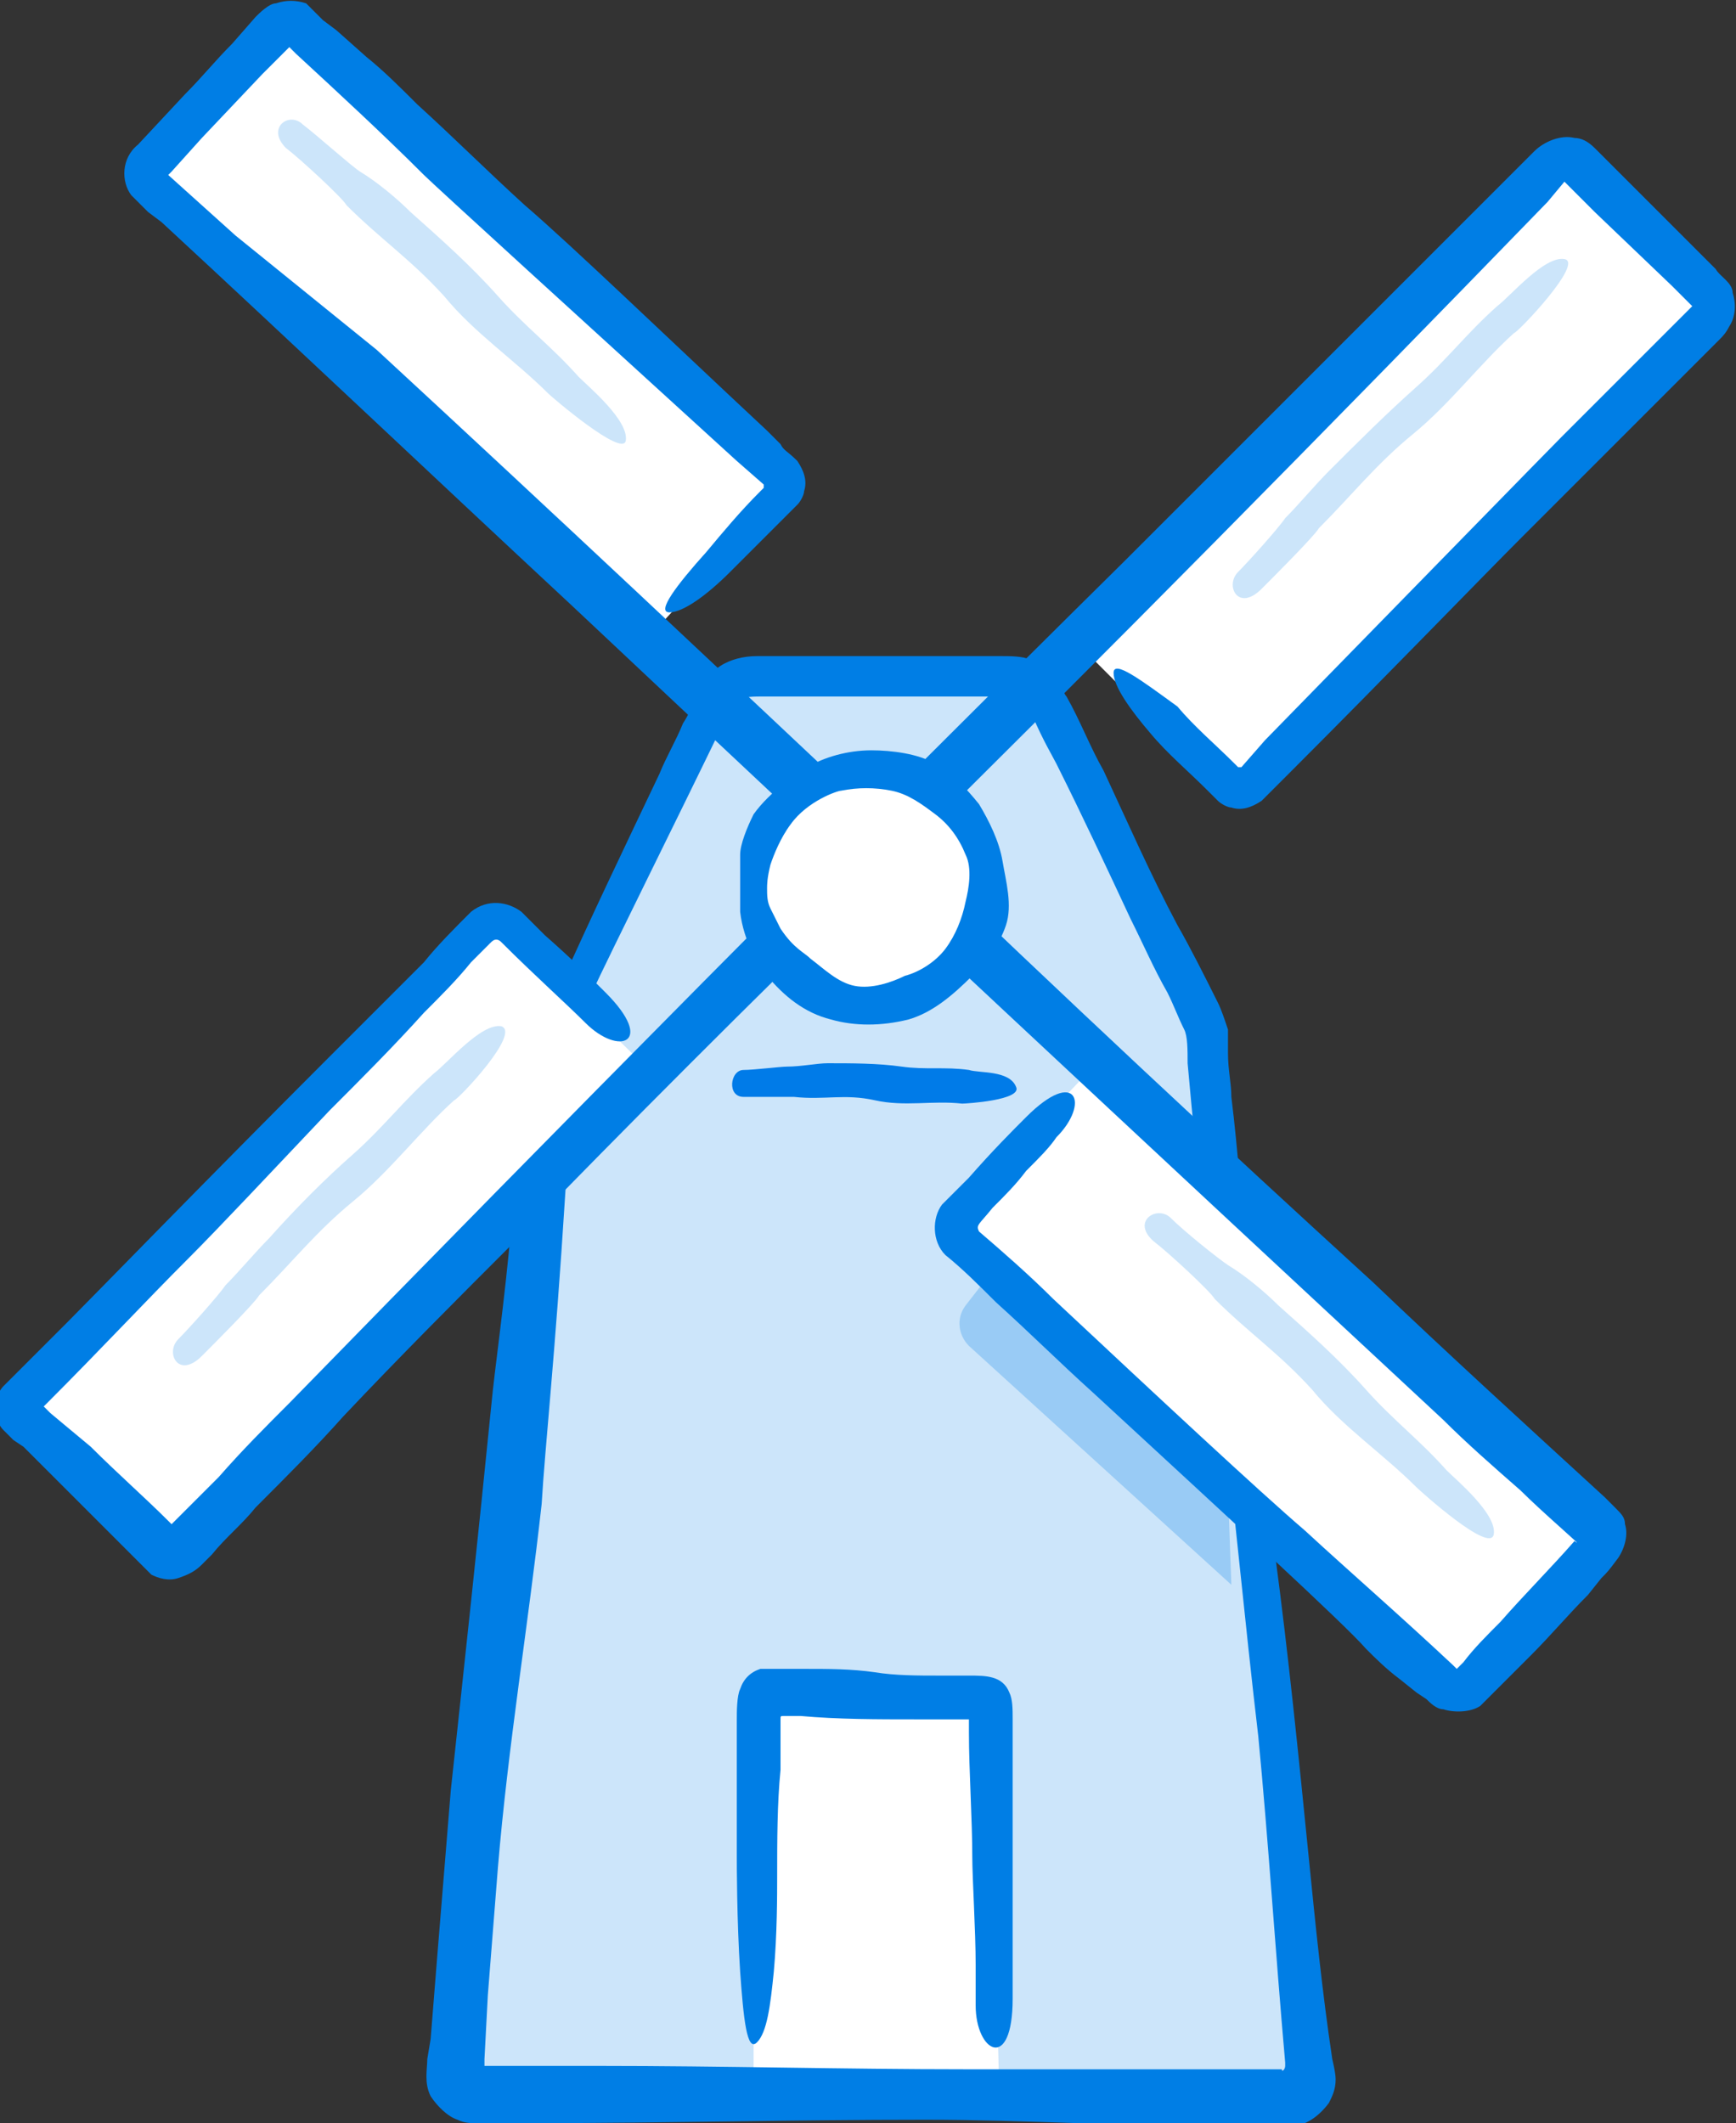 <?xml version="1.0" encoding="utf-8"?>
<!-- Generator: Adobe Illustrator 18.1.1, SVG Export Plug-In . SVG Version: 6.00 Build 0)  -->
<!DOCTYPE svg PUBLIC "-//W3C//DTD SVG 1.1//EN" "http://www.w3.org/Graphics/SVG/1.1/DTD/svg11.dtd">
<svg version="1.1" xmlns="http://www.w3.org/2000/svg" xmlns:xlink="http://www.w3.org/1999/xlink" x="0px" y="0px"
	 viewBox="0 0 51.6 63.1" enable-background="new 0 0 51.6 63.1" xml:space="preserve">
<rect x="0" y="0" width="51.6" height="63.1" fill="#333333" stroke="none"/>
<g id="v1" display="none">
</g>
<g id="v2">
	<g>
		<path fill="#CCE5FA" d="M20.9,20.3l-3.6,8.1l-4.1,33.7c0,0,25.6,0.3,25.4-0.1c-0.1-0.5-3-31.3-3-31.3l-5.1-10.8L20.9,20.3z"/>
		<path fill="#99CBF5" d="M29.4,37.9l-0.7,0.9c-0.3,0.4-0.2,0.9,0.1,1.2l7.8,7.1l-0.1-2.8L29.4,37.9z"/>
		<polygon fill="#FFFFFF" points="22.4,50.5 22.4,62.1 29.7,62.1 29.4,50.5 		"/>
		<g>
			<g>
				<g>
					<path fill="#007EE5" d="M22.5,60.7c0.3-0.3,0.4-1.1,0.5-2.1c0.1-1.1,0.1-2.3,0.1-2.8c0-1.1,0-2.2,0.1-3.2c0-0.5,0-1,0-1.5
						c0-0.1,0-0.1,0.1-0.1l0.1,0l0.4,0c1.1,0.1,2.3,0.1,3.4,0.1c0.6,0,1.1,0,1.6,0l0,0l0,0l0,0.4c0,1.1,0.1,2.6,0.1,3.7
						c0,0.6,0.1,2.2,0.1,3.2c0,0.5,0,0.9,0,1.2c0,1.4,1.1,2,1.1-0.2c0-0.2,0-0.5,0-1c0-1.2,0-3.6,0-3.9c0-0.7,0-1.3,0-2
						c0-0.3,0-0.6,0-0.9l0-0.5c0-0.3,0-0.6-0.1-0.8c-0.2-0.5-0.7-0.5-1.2-0.5c-0.3,0-0.6,0-0.9,0c-0.6,0-1.3,0-1.9-0.1
						c-0.7-0.1-1.4-0.1-2-0.1l-0.5,0l-0.4,0c-0.2,0-0.3,0-0.5,0c-0.3,0.1-0.5,0.3-0.6,0.6c-0.1,0.2-0.1,0.7-0.1,0.9
						c0,1.4,0,2.7,0,4.1c0,0.1,0,1.9,0.1,3.4C22.1,60,22.2,61,22.5,60.7z"/>
				</g>
			</g>
			<g>
				<g>
					<g>
						<path fill="#007EE5" d="M15.9,30.3c-0.1,0.2-0.1,0.3-0.1,0.6c-0.1,0.6-0.1,1.3-0.2,1.9c-0.1,1.3-0.3,2.5-0.4,3.6
							c-0.2,2.3-0.5,4.3-0.6,5.4c-0.4,4-0.8,7.7-1.2,11.4L13,58.1l-0.2,2.5l-0.1,0.6c0,0.3-0.1,0.7,0.1,1.1c0.2,0.3,0.5,0.6,0.8,0.7
							c0.2,0.1,0.4,0.1,0.5,0.1l0.4,0l1.5,0c3.7,0,7.5-0.1,11.5-0.1c3,0,6,0.2,9.1,0.2l1.7,0c0.5,0,0.9-0.3,1.2-0.7
							c0.1-0.2,0.2-0.4,0.2-0.7c0-0.2-0.1-0.6-0.1-0.6c-0.3-2-0.5-4-0.7-6c-0.3-3-0.6-6-1-9c-0.3-3.1-0.6-5.9-0.8-8.9
							c-0.2-1.4-0.3-3.1-0.5-4.7c0-0.4-0.1-0.8-0.1-1.3l0-0.3l0-0.2c0-0.1,0-0.2,0-0.2c-0.1-0.3-0.2-0.6-0.3-0.8
							c-0.4-0.8-0.8-1.6-1.2-2.3c-0.8-1.5-1.5-3.1-2.2-4.6c-0.4-0.7-0.7-1.5-1.1-2.2c-0.1-0.1-0.2-0.5-0.4-0.6
							c-0.2-0.2-0.4-0.4-0.7-0.5c-0.2-0.1-0.6-0.1-0.8-0.1c-0.2,0-0.4,0-0.5,0c-1,0-2.6,0-4.5,0c-0.5,0-1,0-1.5,0
							c-0.3,0-0.5,0-0.8,0c-0.4,0-0.8,0.1-1.1,0.3c-0.3,0.2-0.6,0.6-0.7,0.9c-0.1,0.2-0.2,0.5-0.4,0.8c-0.2,0.5-0.5,1-0.7,1.5
							c-1,2.1-2.1,4.4-2.9,6.2c-0.2,0.4-0.3,0.6-0.4,0.9l0.8,0.4c0.1-0.2,0.2-0.4,0.4-0.8c0.8-1.7,2.5-5.1,4-8.2
							c0.2-0.4,0.2-0.5,0.5-0.7c0.2-0.1,0.3-0.1,0.8-0.1c0.7,0,1.4,0,2.1,0c1.4,0,2.7,0,3.8,0c0.3,0,0.6,0,0.8,0c0.1,0,0.3,0,0.4,0
							c0.1,0,0.2,0,0.2,0c0.1,0,0.3,0.1,0.4,0.2c0.1,0.1,0.1,0.2,0.2,0.4c0.3,0.7,0.6,1.2,0.7,1.4c0.8,1.6,1.5,3.1,2.2,4.6
							c0.4,0.8,0.7,1.5,1.1,2.2c0.2,0.4,0.3,0.7,0.5,1.1c0.1,0.2,0.1,0.6,0.1,1c0.3,3.4,0.7,6.7,1,10c0.4,3.3,0.7,6.6,1.1,10
							c0.3,3.1,0.5,6.3,0.8,9.7c0,0,0,0.1,0,0.1c0,0.1-0.1,0.2-0.1,0.1l-1.2,0l-2.7,0c-1.8,0-3.6,0-5.5,0c-3.6,0-7.2-0.1-10.9-0.1
							c-1,0-2.1,0-3.1,0l-0.2,0l0,0c0,0,0,0-0.1,0c0,0,0,0,0-0.1l0,0c0,0,0,0,0-0.1l0.1-1.9l0.3-3.8c0.3-3.6,0.9-7.2,1.3-10.8
							c0.1-1.7,0.4-4.4,0.7-9.2c0.1-1.5,0.2-3,0.3-4.6c0-0.2,0-0.4,0.1-0.6l-0.8-0.4C16,30,16,30.1,15.9,30.3z"/>
					</g>
				</g>
				<g>
					<g>
						<g>
							<path fill="#007BE8" d="M30.2,32.3c-0.2-0.5-1.1-0.4-1.4-0.5c-0.7-0.1-1.3,0-2-0.1c-0.7-0.1-1.5-0.1-2.2-0.1
								c-0.3,0-0.8,0.1-1.2,0.1c-0.2,0-1,0.1-1.3,0.1c-0.4,0-0.5,0.8,0,0.8c0.3,0,1.4,0,1.5,0c0.9,0.1,1.5-0.1,2.4,0.1
								c0.9,0.2,1.7,0,2.6,0.1C28.7,32.8,30.4,32.7,30.2,32.3z"/>
						</g>
					</g>
				</g>
			</g>
			<g>
				<g>
					<path fill="#FFFFFF" d="M15.3,27.9c-0.2-0.2-0.6-0.2-0.8,0L0.8,41.8c-0.2,0.2-0.2,0.6,0,0.8l3.9,3.9c0.2,0.2,0.6,0.2,0.8,0
						L19.5,32L15.3,27.9z"/>
				</g>
				<g>
					<path fill="#FFFFFF" d="M47,4.9c-0.2-0.2-0.6-0.2-0.8,0L32.5,18.8c-0.2,0.2-0.2,0.6,0,0.8l3.9,3.9c0.2,0.2,0.6,0.2,0.8,0
						L51.2,9L47,4.9z"/>
				</g>
				<g>
					<path fill="#FFFFFF" d="M4.6,4.8c-0.2,0.2-0.2,0.6,0,0.8l14.1,13.1c0.2,0.2,0.6,0.2,0.8,0l3.7-4c0.2-0.2,0.2-0.6,0-0.8L8.5,0.6
						L4.6,4.8z"/>
				</g>
				<g>
					<path fill="#FFFFFF" d="M28.5,35.9c-0.2,0.2-0.2,0.6,0,0.8l14.2,13.4c0.2,0.2,0.6,0.2,0.8,0l3.8-4c0.2-0.2,0.2-0.6,0-0.8
						L32.5,31.7L28.5,35.9z"/>
				</g>
				<g>
					<g>
						<g>
							<path fill="#007EE5" d="M33.1,20c0,0.4,0.5,1.1,1.1,1.8c0.5,0.6,1.1,1.1,1.7,1.7l0.1,0.1c0.1,0.1,0.1,0.1,0.2,0.2
								c0.1,0.1,0.3,0.2,0.4,0.2c0.3,0.1,0.6,0,0.9-0.2l0.9-0.9c2.9-2.9,5.6-5.7,6.9-7c1.3-1.3,2.6-2.6,3.8-3.8
								c0.6-0.6,1.2-1.2,1.8-1.8l0.2-0.2c0.1-0.1,0.2-0.2,0.3-0.4c0.2-0.3,0.2-0.7,0.1-1C51.5,8.4,51.1,8.2,51,8l-0.4-0.4
								c-0.8-0.8-1.6-1.6-2.3-2.3l-0.6-0.6l-0.3-0.3c-0.2-0.2-0.4-0.3-0.6-0.3c-0.4-0.1-0.9,0.1-1.2,0.4l-0.5,0.5
								c-3.8,3.8-7.6,7.6-11.7,11.7c-8.3,8.2-16.8,16.8-24.8,25c-0.7,0.7-1.4,1.4-2.1,2.2c-0.4,0.4-0.8,0.8-1.2,1.2
								c-0.3,0.3-0.2,0.2-0.2,0.2c0,0,0,0,0,0l0,0l-0.1-0.1c-0.7-0.7-1.5-1.4-2.3-2.2L1.5,42l-0.2-0.2c0,0,0,0,0,0c0,0,0,0,0,0
								c0,0,0,0,0.1-0.1c1.6-1.6,2.9-3,4.2-4.3C6.5,36.5,8,34.9,9.8,33c0.9-0.9,1.9-1.9,2.8-2.9c0.5-0.5,1-1,1.4-1.5
								c0.2-0.2,0.4-0.4,0.6-0.6c0.1-0.1,0.2-0.1,0.3,0c1,1,1.9,1.8,2.5,2.4c1,1,2.1,0.6,0.6-0.9c-0.4-0.4-1-1-1.8-1.7
								c-0.2-0.2-0.5-0.5-0.7-0.7c-0.4-0.3-1-0.4-1.5,0c-0.5,0.5-1,1-1.4,1.5c-0.9,0.9-1.9,1.9-2.8,2.8c-3.7,3.7-7.1,7.2-7.8,7.9
								c-0.6,0.6-1.1,1.1-1.6,1.6c0,0-0.2,0.2-0.3,0.3c-0.1,0.1-0.2,0.3-0.2,0.4c-0.1,0.3,0,0.7,0.2,0.9c0.1,0.1,0.3,0.3,0.3,0.3
								L0.7,43l0.4,0.4c1,1,2,2,2.9,2.9l0.2,0.2c0.1,0.1,0.2,0.2,0.3,0.3c0.2,0.1,0.5,0.2,0.8,0.1c0.3-0.1,0.5-0.2,0.7-0.4l0.3-0.3
								c0.4-0.5,0.9-0.9,1.3-1.4c0.9-0.9,1.8-1.8,2.6-2.7c1.7-1.8,3.4-3.5,5.1-5.2c3.4-3.5,6.9-7,10.8-10.8
								C32.9,19.4,39.5,12.7,46,6l0.5-0.6c0,0,0,0,0,0l0,0l0.3,0.3l0.6,0.6l2.3,2.2l0.6,0.6c0,0,0,0,0,0l-1.2,1.2
								c-0.9,0.9-1.8,1.8-2.7,2.7c-0.3,0.3-4.5,4.6-8.8,9l-0.7,0.8c0,0,0,0-0.1,0c0,0,0,0,0,0l0,0l-0.1-0.1
								c-0.6-0.6-1.2-1.1-1.7-1.7C33.9,20.2,33.1,19.6,33.1,20z"/>
						</g>
					</g>
					<g>
						<g>
							<path fill="#007EE5" d="M19.9,18.2c0.4,0,1.1-0.5,1.8-1.2c0.6-0.6,1.1-1.1,1.7-1.7l0.1-0.1l0.2-0.2c0.1-0.1,0.2-0.3,0.2-0.4
								c0.1-0.3,0-0.6-0.2-0.9c-0.3-0.3-0.4-0.3-0.5-0.5l-0.4-0.4c-3-2.8-5.8-5.5-7.2-6.7c-1.1-1-2.1-2-3.2-3c-0.5-0.5-1-1-1.5-1.4
								L10,0.9L9.6,0.6L9.4,0.4C9.3,0.3,9.2,0.2,9.1,0.1C8.8,0,8.5,0,8.2,0.1C8,0.1,7.7,0.4,7.6,0.5L6.9,1.3C6.4,1.8,6,2.3,5.5,2.8
								L4.1,4.3C3.6,4.7,3.6,5.4,3.9,5.8C4,5.9,4.1,6,4.2,6.1l0.2,0.2l0.4,0.3c4,3.7,7.9,7.4,12.2,11.4c8.5,8,17.4,16.3,25.9,24.2
								c0.7,0.7,1.5,1.4,2.3,2.1c0.7,0.7,2,1.8,1.6,1.5c-0.7,0.8-1.5,1.6-2.2,2.4c-0.4,0.4-0.8,0.8-1.1,1.2l-0.2,0.2c0,0,0,0,0,0
								c0,0,0,0,0,0c0,0,0,0-0.1-0.1c-1.6-1.5-3.1-2.8-4.4-4c-1.4-1.2-4.4-4-7.5-6.9c-0.7-0.7-1.5-1.4-2.2-2c-0.1-0.2,0-0.2,0.4-0.7
								c0.4-0.4,0.7-0.7,1-1.1c0.4-0.4,0.7-0.7,0.9-1c1-1,0.6-2.1-0.9-0.6c-0.4,0.4-1,1-1.7,1.8l-0.3,0.3l-0.2,0.2
								c-0.1,0.1-0.2,0.2-0.3,0.3c-0.3,0.4-0.3,1.1,0.1,1.5c0.5,0.4,1,0.9,1.5,1.4c1,0.9,1.9,1.8,2.9,2.7c3.9,3.6,7.5,6.9,8.1,7.6
								c0.3,0.3,0.6,0.6,1,0.9l0.5,0.4l0.3,0.2c0.1,0.1,0.3,0.3,0.5,0.3c0.3,0.1,0.8,0.1,1.1-0.1c0.1-0.1,0.3-0.3,0.4-0.4l0.2-0.2
								c0.3-0.3,0.6-0.6,0.9-0.9c0.6-0.6,1.1-1.2,1.7-1.8l0.4-0.5c0.2-0.2,0.2-0.2,0.5-0.6c0.2-0.3,0.3-0.7,0.2-1
								c0-0.2-0.1-0.3-0.3-0.5c-0.1-0.1-0.1-0.1-0.2-0.2l-0.1-0.1c-2.4-2.2-4.7-4.3-6.9-6.4c-4.6-4.2-9.1-8.4-14.2-13.3
								c-5.1-4.8-10.2-9.6-15.4-14.4L7,7L5,5.2c0,0,0,0,0,0l0,0l0.1-0.1l0.9-1l1.8-1.9l0.8-0.8c0,0,0,0,0,0l0,0l0.2,0.2
								c1.3,1.2,2.6,2.4,3.8,3.6c0.3,0.3,4.8,4.4,9.3,8.5l0.8,0.7c0,0,0,0,0,0.1c0,0,0,0,0,0l0,0l-0.1,0.1c-0.6,0.6-1.1,1.2-1.6,1.8
								C20.1,17.4,19.5,18.2,19.9,18.2z"/>
						</g>
					</g>
					<g>
						<circle fill="#FFFFFF" cx="25.8" cy="26.4" r="3.5"/>
						<g>
							<path fill="#007EE5" d="M22,26.7c0,0.2,0,0.3,0,0.4c0.1,0.9,0.6,1.7,0.8,1.9c0.5,0.6,1.1,1.1,1.9,1.3c0.7,0.2,1.5,0.2,2.3,0
								c0.7-0.2,1.3-0.7,1.9-1.3c0.4-0.4,0.8-0.9,1-1.5c0.2-0.6,0-1.3-0.1-1.9c-0.1-0.6-0.4-1.2-0.7-1.7c-0.4-0.5-0.8-0.9-1.3-1.2
								c-0.5-0.3-1.3-0.4-1.9-0.4c-0.7,0-1.4,0.2-1.9,0.5c-0.3,0.2-1.1,0.7-1.6,1.4c-0.2,0.4-0.4,0.9-0.4,1.2
								C22,25.9,22,26.2,22,26.4h0.8c0-0.1,0-0.3,0.1-0.7c0.1-0.3,0.3-0.8,0.6-1.2c0.5-0.7,1.4-1,1.5-1c0.5-0.1,1-0.1,1.5,0
								c0.5,0.1,0.9,0.4,1.3,0.7c0.4,0.3,0.7,0.7,0.9,1.2c0.2,0.4,0.1,1,0,1.4c-0.1,0.5-0.3,1-0.6,1.4c-0.3,0.4-0.8,0.7-1.2,0.8
								c-0.4,0.2-1,0.4-1.5,0.3c-0.5-0.1-0.9-0.5-1.3-0.8c-0.2-0.2-0.5-0.3-0.9-0.9c-0.1-0.2-0.2-0.4-0.3-0.6
								c-0.1-0.2-0.1-0.4-0.1-0.6H22C22,26.5,22,26.6,22,26.7z"/>
						</g>
					</g>
				</g>
			</g>
		</g>
		<g>
			<g>
				<g>
					<path fill="#CCE5FA" d="M14.9,30.5c-0.6-0.1-1.6,1.1-2,1.4c-0.9,0.8-1.5,1.6-2.4,2.4C9.7,35,8.8,35.9,8,36.8
						c-0.4,0.4-0.9,1-1.3,1.4c-0.2,0.3-1.1,1.3-1.4,1.6c-0.4,0.4,0,1.2,0.7,0.5c0.3-0.3,1.6-1.6,1.7-1.8c1-1,1.7-1.9,2.8-2.8
						c1.1-0.9,2-2.1,3-3C13.6,32.7,15.5,30.7,14.9,30.5z"/>
				</g>
			</g>
		</g>
		<g>
			<g>
				<g>
					<path fill="#CCE5FA" d="M46.5,7.7c-0.6-0.1-1.6,1.1-2,1.4c-0.9,0.8-1.5,1.6-2.4,2.4c-0.9,0.8-1.8,1.7-2.6,2.5
						c-0.4,0.4-0.9,1-1.3,1.4c-0.2,0.3-1.1,1.3-1.4,1.6c-0.4,0.4,0,1.2,0.7,0.5c0.3-0.3,1.6-1.6,1.7-1.8c1-1,1.7-1.9,2.8-2.8
						c1.1-0.9,2-2.1,3-3C45.1,9.9,47.1,7.8,46.5,7.7z"/>
				</g>
			</g>
		</g>
		<g>
			<g>
				<g>
					<path fill="#CCE5FA" d="M18.6,13.1c0.1-0.6-1.1-1.6-1.4-1.9c-0.8-0.9-1.6-1.5-2.4-2.4c-0.8-0.9-1.7-1.7-2.6-2.5
						c-0.4-0.4-1-0.9-1.5-1.2C10.4,4.9,9.4,4,9,3.7C8.6,3.3,7.9,3.8,8.5,4.4c0.4,0.3,1.7,1.5,1.8,1.7c1,1,1.9,1.6,2.9,2.7
						c0.9,1.1,2.1,1.9,3.1,2.9C16.4,11.8,18.5,13.6,18.6,13.1z"/>
				</g>
			</g>
		</g>
		<g>
			<g>
				<g>
					<path fill="#CCE5FA" d="M44.4,45.6c0.1-0.6-1.1-1.6-1.4-1.9c-0.8-0.9-1.6-1.5-2.4-2.4c-0.8-0.9-1.7-1.7-2.6-2.5
						c-0.4-0.4-1-0.9-1.5-1.2c-0.3-0.2-1.3-1-1.7-1.4c-0.4-0.4-1.2,0.1-0.5,0.7c0.4,0.3,1.7,1.5,1.8,1.7c1,1,1.9,1.6,2.9,2.7
						c0.9,1.1,2.1,1.9,3.1,2.9C42.2,44.3,44.3,46.2,44.4,45.6z"/>
				</g>
			</g>
		</g>
	</g>
</g>
</svg>
